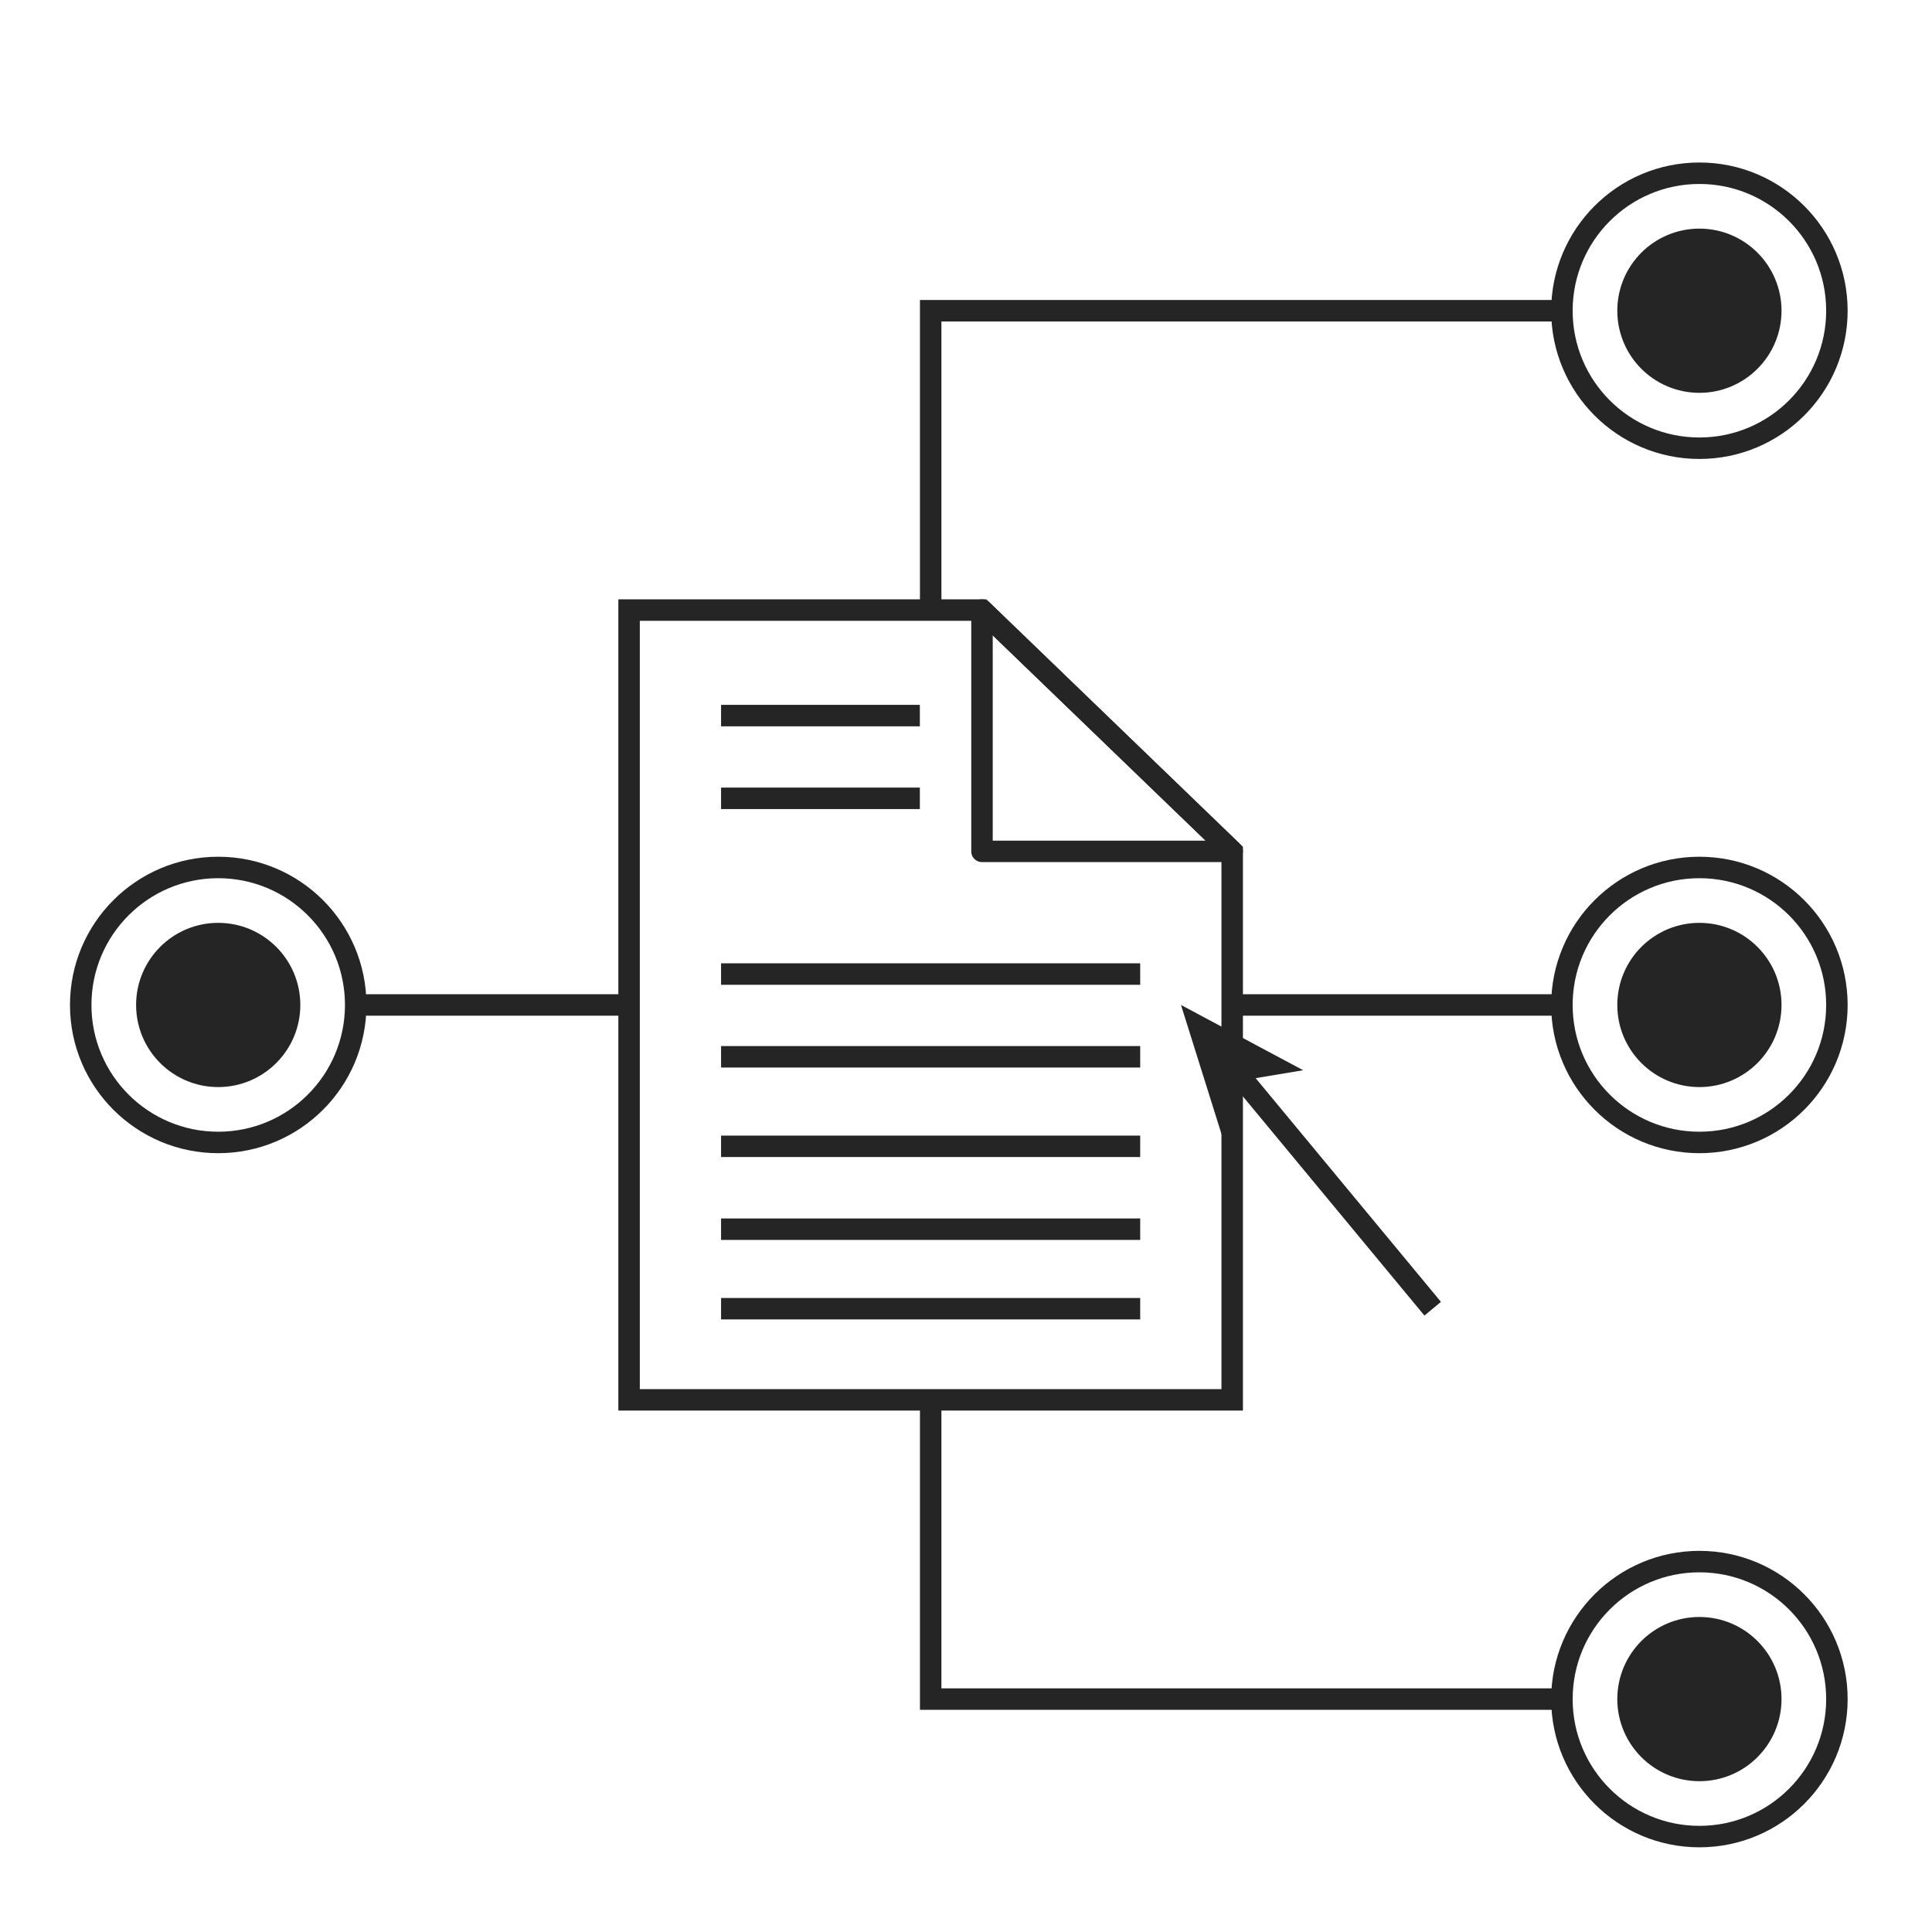 <?xml version="1.0" encoding="UTF-8"?><svg id="a" xmlns="http://www.w3.org/2000/svg" viewBox="0 0 180 180"><defs><style>.b{stroke-linejoin:round;}.b,.c{fill:none;}.b,.c,.d{stroke:#252525;stroke-width:2px;}.c,.d{stroke-miterlimit:10;}.e,.d{fill:#252525;}</style></defs><line class="c" x1="115.11" y1="93.63" x2="146.14" y2="93.63"/><line class="c" x1="33.15" y1="93.63" x2="58" y2="93.63"/><g><circle class="c" cx="20.33" cy="93.63" r="12.81"/><circle class="d" cx="20.33" cy="93.63" r="6.65"/></g><g><circle class="c" cx="158.33" cy="93.63" r="12.81"/><circle class="d" cx="158.33" cy="93.63" r="6.65"/></g><g><g><circle class="c" cx="158.33" cy="158.3" r="12.81"/><circle class="d" cx="158.33" cy="158.3" r="6.65"/></g><g><circle class="c" cx="158.33" cy="28.95" r="12.81"/><circle class="d" cx="158.33" cy="28.95" r="6.65"/></g></g><polyline class="c" points="145.52 28.95 86.71 28.95 86.71 56.84"/><polyline class="c" points="145.52 158.3 86.71 158.3 86.71 130.42"/><g><g><g><polygon class="c" points="114.8 130.42 58.61 130.42 58.61 56.84 91.49 56.84 114.8 79.32 114.8 130.42"/><polygon class="b" points="91.49 56.84 91.49 79.32 114.8 79.32 91.49 56.84"/></g><g><line class="b" x1="67.18" y1="66.67" x2="85.7" y2="66.67"/><line class="b" x1="67.18" y1="74.38" x2="85.7" y2="74.38"/></g><g><line class="b" x1="67.18" y1="90.75" x2="106.23" y2="90.75"/><line class="b" x1="67.18" y1="98.46" x2="106.23" y2="98.46"/></g><g><line class="b" x1="67.18" y1="106.8" x2="106.23" y2="106.8"/><line class="b" x1="67.18" y1="114.52" x2="106.23" y2="114.52"/></g><line class="b" x1="67.18" y1="121.93" x2="106.23" y2="121.93"/></g><g><line class="b" x1="115.44" y1="100.15" x2="133.48" y2="121.93"/><polygon class="e" points="110.03 93.63 113.89 105.93 115.84 100.64 121.41 99.71 110.03 93.63"/></g></g></svg>